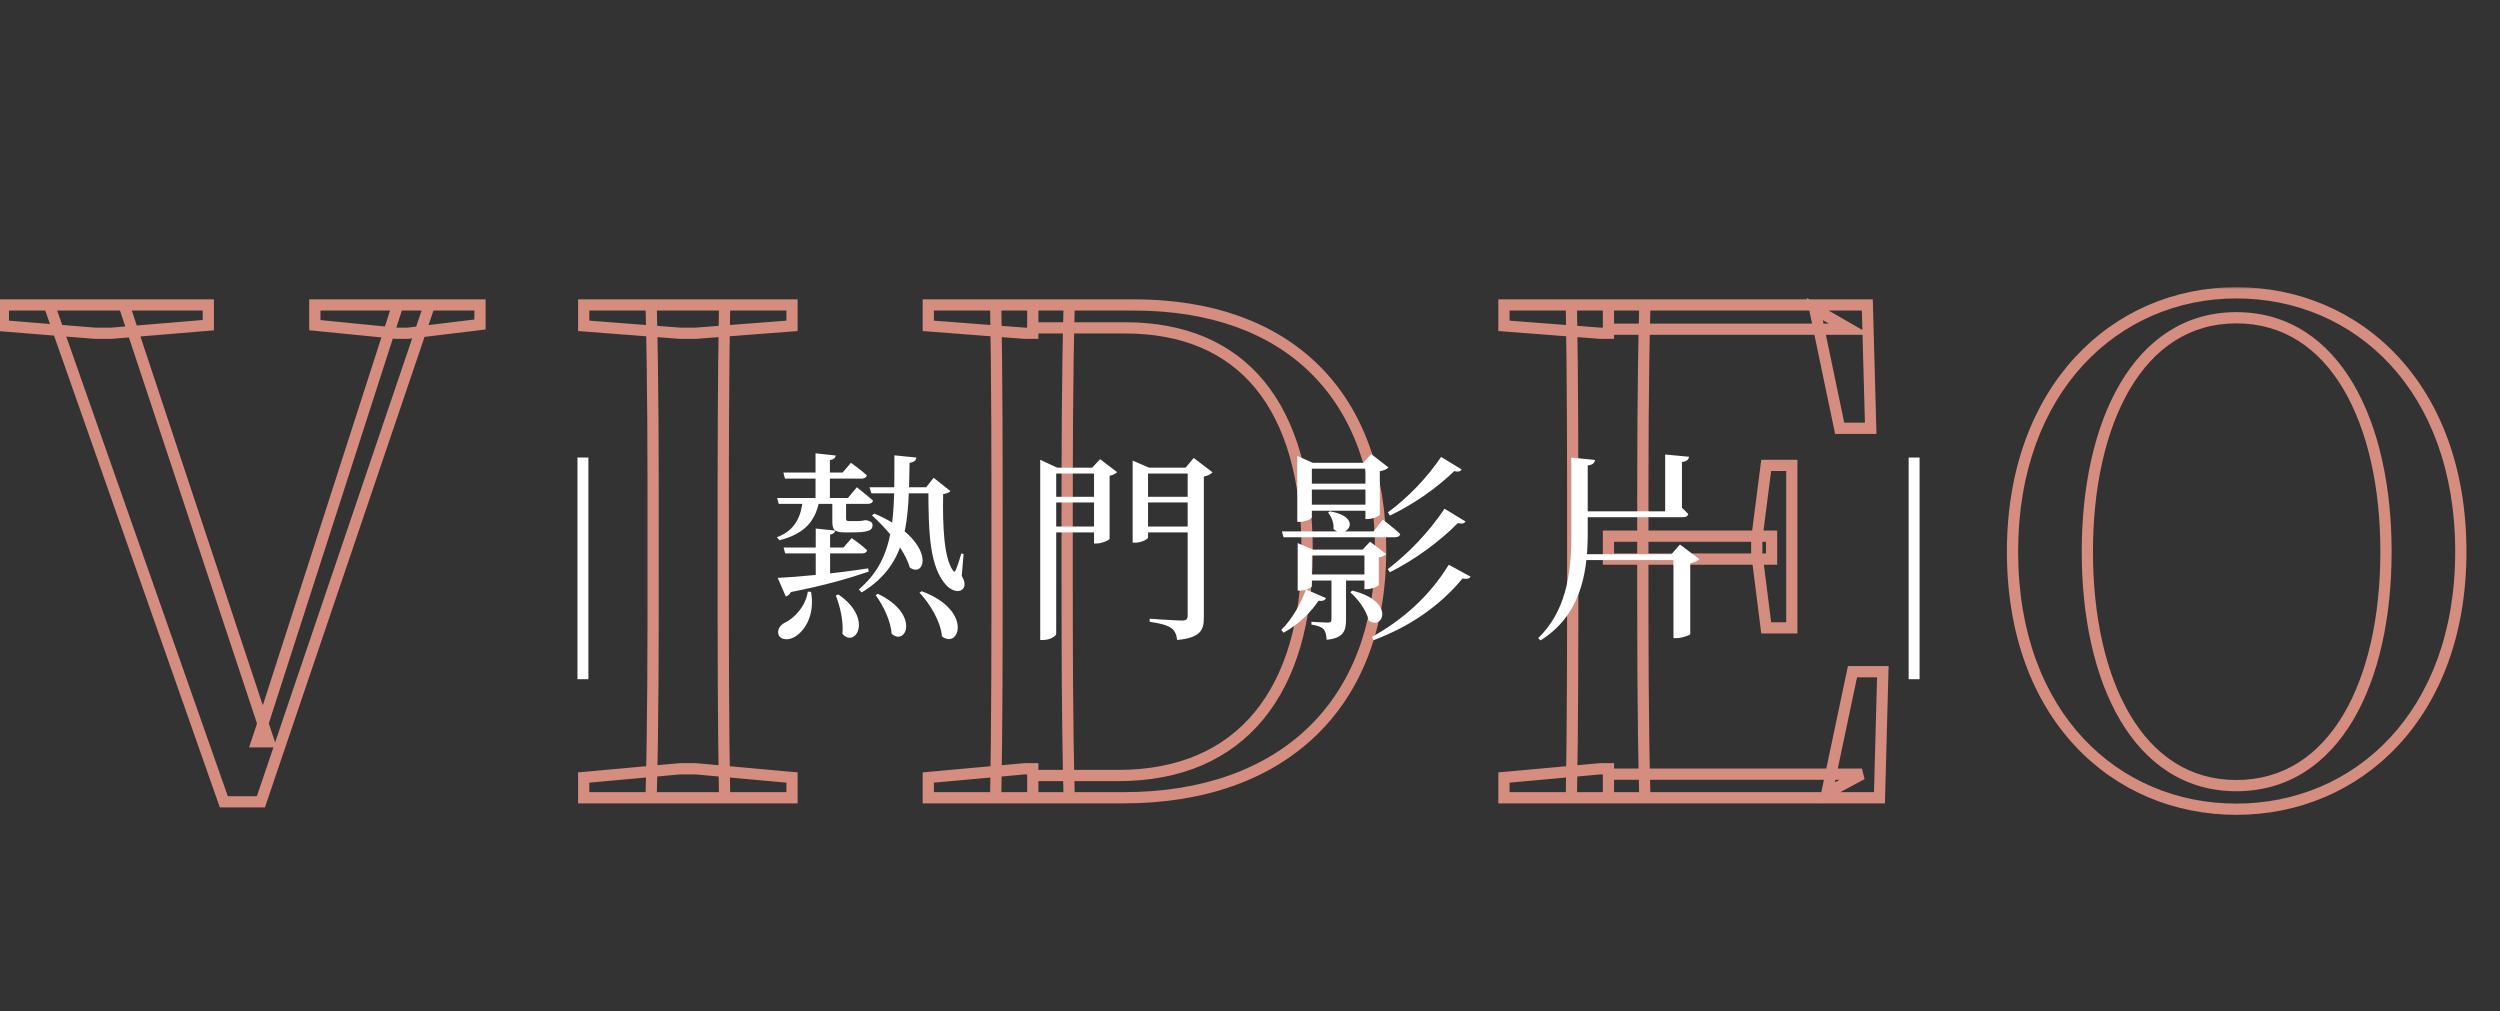 <svg width="445" height="180" viewBox="0 0 445 180" fill="none" xmlns="http://www.w3.org/2000/svg">
<rect x="0" y="0" width="445" height="180" fill="#333333" stroke="none"/>
<mask id="path-1-outside-1_3503_32" maskUnits="userSpaceOnUse" x="-1" y="51" width="441" height="95" fill="black">
<rect fill="white" x="-1" y="51" width="441" height="95"/>
<path d="M39.84 142.72L8.76 54.28H22.08L47.88 132.04H45.72L46.32 130.24L70.8 54.28H76.44L46.44 142.72H39.84ZM0.6 58V54.28H37.08V57.88L19.8 59.32H16.92L0.6 58ZM56.04 57.88V54.28H85.44V57.76L72.6 59.32H70.56L56.04 57.88ZM103.898 142V138.4L121.058 136.84H123.818L140.978 138.4V142H103.898ZM115.898 142C116.258 128.68 116.258 115.12 116.258 101.32V95.08C116.258 81.4 116.258 67.72 115.898 54.28H128.978C128.738 67.6 128.738 81.28 128.738 95.08V101.32C128.738 114.88 128.738 128.56 128.978 142H115.898ZM103.898 58V54.28H140.978V58L123.818 59.32H121.058L103.898 58ZM165.234 142V138.4L182.394 136.84H183.834V142H165.234ZM177.234 142C177.474 128.68 177.474 115.12 177.474 99.04V95.68C177.474 81.4 177.474 67.72 177.234 54.28H190.314C189.954 67.6 189.954 81.28 189.954 95.68V99.04C189.954 114.88 189.954 128.56 190.314 142H177.234ZM183.834 142V138.04H199.074C221.034 138.04 232.674 122.92 232.674 98.2C232.674 72.16 221.034 58.36 200.274 58.36H183.834V54.28H201.834C229.314 54.28 245.754 70.36 245.754 98.08C245.754 125.2 228.474 142 200.034 142H183.834ZM165.234 58V54.28H183.834V59.32H182.394L165.234 58ZM267.703 142V138.4L284.863 136.84H286.303V142H267.703ZM279.703 142C279.943 128.68 279.943 115.12 279.943 101.32V95.08C279.943 81.4 279.943 67.72 279.703 54.28H292.783C292.423 67.6 292.423 81.28 292.423 96.16V99.04C292.423 114.88 292.423 128.56 292.783 142H279.703ZM286.303 142V137.8H331.423L325.183 141.16L329.743 119.56H335.143L334.543 142H286.303ZM286.303 99.52V95.44H315.343V99.52H286.303ZM314.383 111.76L312.703 98.44V95.92L314.383 82.84H318.943V111.76H314.383ZM267.703 58V54.28H286.303V59.32H284.863L267.703 58ZM327.463 76.24L323.023 55L329.263 58.6H286.303V54.28H332.383L332.983 76.24H327.463ZM398.067 144.04C376.587 144.04 358.227 127.48 358.227 98.2C358.227 69.16 376.587 52.12 398.067 52.12C419.667 52.12 438.027 68.92 438.027 98.2C438.027 127.24 419.667 144.04 398.067 144.04ZM398.067 139.84C415.707 139.84 424.707 121.24 424.707 98.2C424.707 75.28 415.707 56.56 398.067 56.56C380.547 56.56 371.547 75.28 371.547 98.2C371.547 121.24 380.547 139.84 398.067 139.84Z"/>
</mask>
<path d="M39.84 142.72L38.897 143.052L39.132 143.72H39.84V142.72ZM8.76 54.28V53.28H7.349L7.817 54.611L8.76 54.28ZM22.08 54.28L23.029 53.965L22.802 53.28H22.08V54.28ZM47.88 132.04V133.04H49.265L48.829 131.725L47.88 132.04ZM45.72 132.04L44.771 131.724L44.333 133.04H45.72V132.04ZM46.32 130.24L47.269 130.556L47.272 130.547L46.32 130.24ZM70.8 54.28V53.28H70.072L69.848 53.973L70.8 54.28ZM76.44 54.28L77.387 54.601L77.835 53.28H76.44V54.28ZM46.44 142.72V143.72H47.157L47.387 143.041L46.44 142.72ZM0.6 58H-0.4V58.922L0.519 58.997L0.6 58ZM0.6 54.28V53.28H-0.4V54.28H0.6ZM37.08 54.28H38.08V53.28H37.08V54.28ZM37.08 57.88L37.163 58.877L38.08 58.8V57.88H37.08ZM19.8 59.32V60.32H19.842L19.883 60.316L19.8 59.32ZM16.92 59.32L16.839 60.317L16.88 60.32H16.92V59.32ZM56.04 57.88H55.04V58.786L55.941 58.875L56.04 57.88ZM56.04 54.28V53.28H55.04V54.28H56.04ZM85.44 54.28H86.44V53.28H85.44V54.28ZM85.44 57.76L85.561 58.753L86.44 58.646V57.76H85.44ZM72.6 59.32V60.32H72.66L72.721 60.313L72.6 59.32ZM70.56 59.32L70.461 60.315L70.51 60.32H70.56V59.32ZM40.783 142.388L9.703 53.949L7.817 54.611L38.897 143.052L40.783 142.388ZM8.76 55.28H22.08V53.28H8.76V55.28ZM21.131 54.595L46.931 132.355L48.829 131.725L23.029 53.965L21.131 54.595ZM47.88 131.04H45.72V133.04H47.88V131.04ZM46.669 132.356L47.269 130.556L45.371 129.924L44.771 131.724L46.669 132.356ZM47.272 130.547L71.752 54.587L69.848 53.973L45.368 129.933L47.272 130.547ZM70.8 55.28H76.44V53.28H70.8V55.28ZM75.493 53.959L45.493 142.399L47.387 143.041L77.387 54.601L75.493 53.959ZM46.44 141.72H39.84V143.72H46.44V141.72ZM1.6 58V54.28H-0.4V58H1.6ZM0.6 55.28H37.08V53.28H0.6V55.28ZM36.08 54.28V57.88H38.08V54.28H36.08ZM36.997 56.883L19.717 58.324L19.883 60.316L37.163 58.877L36.997 56.883ZM19.8 58.32H16.92V60.32H19.8V58.32ZM17.001 58.323L0.681 57.003L0.519 58.997L16.839 60.317L17.001 58.323ZM57.04 57.88V54.28H55.04V57.88H57.04ZM56.04 55.28H85.44V53.28H56.04V55.28ZM84.44 54.28V57.76H86.44V54.28H84.44ZM85.319 56.767L72.479 58.327L72.721 60.313L85.561 58.753L85.319 56.767ZM72.6 58.32H70.56V60.32H72.6V58.32ZM70.659 58.325L56.139 56.885L55.941 58.875L70.461 60.315L70.659 58.325ZM103.898 142H102.898V143H103.898V142ZM103.898 138.4L103.808 137.404L102.898 137.487V138.4H103.898ZM121.058 136.84V135.84H121.013L120.968 135.844L121.058 136.84ZM123.818 136.84L123.909 135.844L123.864 135.84H123.818V136.84ZM140.978 138.4H141.978V137.487L141.069 137.404L140.978 138.4ZM140.978 142V143H141.978V142H140.978ZM115.898 142L114.899 141.973L114.871 143H115.898V142ZM115.898 54.28V53.28H114.871L114.899 54.307L115.898 54.28ZM128.978 54.28L129.978 54.298L129.997 53.28H128.978V54.28ZM128.978 142V143H129.996L129.978 141.982L128.978 142ZM103.898 58H102.898V58.926L103.822 58.997L103.898 58ZM103.898 54.28V53.28H102.898V54.28H103.898ZM140.978 54.28H141.978V53.28H140.978V54.28ZM140.978 58L141.055 58.997L141.978 58.926V58H140.978ZM123.818 59.32V60.32H123.857L123.895 60.317L123.818 59.32ZM121.058 59.32L120.982 60.317L121.02 60.32H121.058V59.32ZM104.898 142V138.4H102.898V142H104.898ZM103.989 139.396L121.149 137.836L120.968 135.844L103.808 137.404L103.989 139.396ZM121.058 137.84H123.818V135.84H121.058V137.84ZM123.728 137.836L140.888 139.396L141.069 137.404L123.909 135.844L123.728 137.836ZM139.978 138.4V142H141.978V138.4H139.978ZM140.978 141H103.898V143H140.978V141ZM116.898 142.027C117.258 128.691 117.258 115.118 117.258 101.32H115.258C115.258 115.122 115.258 128.669 114.899 141.973L116.898 142.027ZM117.258 101.32V95.08H115.258V101.32H117.258ZM117.258 95.08C117.258 81.402 117.258 67.709 116.898 54.253L114.899 54.307C115.258 67.731 115.258 81.398 115.258 95.08H117.258ZM115.898 55.28H128.978V53.28H115.898V55.28ZM127.979 54.262C127.738 67.593 127.738 81.282 127.738 95.08H129.738C129.738 81.278 129.738 67.607 129.978 54.298L127.979 54.262ZM127.738 95.08V101.32H129.738V95.08H127.738ZM127.738 101.32C127.738 114.878 127.738 128.567 127.979 142.018L129.978 141.982C129.738 128.553 129.738 114.882 129.738 101.32H127.738ZM128.978 141H115.898V143H128.978V141ZM104.898 58V54.28H102.898V58H104.898ZM103.898 55.28H140.978V53.28H103.898V55.28ZM139.978 54.28V58H141.978V54.28H139.978ZM140.902 57.003L123.742 58.323L123.895 60.317L141.055 58.997L140.902 57.003ZM123.818 58.32H121.058V60.32H123.818V58.32ZM121.135 58.323L103.975 57.003L103.822 58.997L120.982 60.317L121.135 58.323ZM165.234 142H164.234V143H165.234V142ZM165.234 138.4L165.144 137.404L164.234 137.487V138.4H165.234ZM182.394 136.84V135.84H182.349L182.304 135.844L182.394 136.84ZM183.834 136.84H184.834V135.84H183.834V136.84ZM183.834 142V143H184.834V142H183.834ZM177.234 142L176.235 141.982L176.216 143H177.234V142ZM177.234 54.28V53.28H176.216L176.235 54.298L177.234 54.28ZM190.314 54.28L191.314 54.307L191.342 53.28H190.314V54.28ZM190.314 142V143H191.342L191.314 141.973L190.314 142ZM183.834 142H182.834V143H183.834V142ZM183.834 138.04V137.04H182.834V138.04H183.834ZM183.834 58.36H182.834V59.36H183.834V58.36ZM183.834 54.28V53.28H182.834V54.28H183.834ZM165.234 58H164.234V58.926L165.158 58.997L165.234 58ZM165.234 54.28V53.28H164.234V54.28H165.234ZM183.834 54.28H184.834V53.28H183.834V54.28ZM183.834 59.32V60.32H184.834V59.32H183.834ZM182.394 59.32L182.318 60.317L182.356 60.32H182.394V59.32ZM166.234 142V138.4H164.234V142H166.234ZM165.325 139.396L182.485 137.836L182.304 135.844L165.144 137.404L165.325 139.396ZM182.394 137.84H183.834V135.84H182.394V137.84ZM182.834 136.84V142H184.834V136.84H182.834ZM183.834 141H165.234V143H183.834V141ZM178.234 142.018C178.474 128.687 178.474 115.118 178.474 99.04H176.474C176.474 115.122 176.474 128.673 176.235 141.982L178.234 142.018ZM178.474 99.04V95.68H176.474V99.04H178.474ZM178.474 95.68C178.474 81.402 178.474 67.713 178.234 54.262L176.235 54.298C176.474 67.727 176.474 81.398 176.474 95.68H178.474ZM177.234 55.28H190.314V53.28H177.234V55.28ZM189.315 54.253C188.954 67.589 188.954 81.283 188.954 95.68H190.954C190.954 81.277 190.954 67.611 191.314 54.307L189.315 54.253ZM188.954 95.68V99.04H190.954V95.68H188.954ZM188.954 99.04C188.954 114.877 188.954 128.571 189.315 142.027L191.314 141.973C190.954 128.549 190.954 114.883 190.954 99.04H188.954ZM190.314 141H177.234V143H190.314V141ZM184.834 142V138.04H182.834V142H184.834ZM183.834 139.04H199.074V137.04H183.834V139.04ZM199.074 139.04C210.302 139.04 219.006 135.163 224.881 128.026C230.733 120.917 233.674 110.701 233.674 98.2H231.674C231.674 110.419 228.796 120.123 223.337 126.754C217.903 133.357 209.807 137.04 199.074 137.04V139.04ZM233.674 98.2C233.674 85.05 230.738 74.829 225.032 67.88C219.301 60.9 210.891 57.36 200.274 57.36V59.36C210.418 59.36 218.208 62.72 223.486 69.15C228.791 75.611 231.674 85.31 231.674 98.2H233.674ZM200.274 57.36H183.834V59.36H200.274V57.36ZM184.834 58.36V54.28H182.834V58.36H184.834ZM183.834 55.28H201.834V53.28H183.834V55.28ZM201.834 55.28C215.381 55.28 226.082 59.24 233.395 66.495C240.707 73.749 244.754 84.418 244.754 98.08H246.754C246.754 84.022 242.582 72.791 234.804 65.075C227.027 57.36 215.768 53.28 201.834 53.28V55.28ZM244.754 98.08C244.754 111.423 240.509 122.123 232.865 129.49C225.218 136.861 214.059 141 200.034 141V143C214.45 143 226.151 138.739 234.253 130.93C242.36 123.117 246.754 111.857 246.754 98.08H244.754ZM200.034 141H183.834V143H200.034V141ZM166.234 58V54.28H164.234V58H166.234ZM165.234 55.28H183.834V53.28H165.234V55.28ZM182.834 54.28V59.32H184.834V54.28H182.834ZM183.834 58.32H182.394V60.32H183.834V58.32ZM182.471 58.323L165.311 57.003L165.158 58.997L182.318 60.317L182.471 58.323ZM267.703 142H266.703V143H267.703V142ZM267.703 138.4L267.613 137.404L266.703 137.487V138.4H267.703ZM284.863 136.84V135.84H284.818L284.773 135.844L284.863 136.84ZM286.303 136.84H287.303V135.84H286.303V136.84ZM286.303 142V143H287.303V142H286.303ZM279.703 142L278.703 141.982L278.685 143H279.703V142ZM279.703 54.28V53.28H278.685L278.703 54.298L279.703 54.28ZM292.783 54.28L293.783 54.307L293.811 53.28H292.783V54.28ZM292.783 142V143H293.81L293.783 141.973L292.783 142ZM286.303 142H285.303V143H286.303V142ZM286.303 137.8V136.8H285.303V137.8H286.303ZM331.423 137.8L331.897 138.68L331.423 136.8V137.8ZM325.183 141.16L324.205 140.953L323.759 143.062L325.657 142.04L325.183 141.16ZM329.743 119.56V118.56H328.932L328.765 119.353L329.743 119.56ZM335.143 119.56L336.143 119.587L336.17 118.56H335.143V119.56ZM334.543 142V143H335.517L335.543 142.027L334.543 142ZM286.303 99.52H285.303V100.52H286.303V99.52ZM286.303 95.44V94.44H285.303V95.44H286.303ZM315.343 95.44H316.343V94.44H315.343V95.44ZM315.343 99.52V100.52H316.343V99.52H315.343ZM314.383 111.76L313.391 111.885L313.501 112.76H314.383V111.76ZM312.703 98.44H311.703V98.503L311.711 98.565L312.703 98.44ZM312.703 95.92L311.711 95.793L311.703 95.856V95.92H312.703ZM314.383 82.84V81.84H313.503L313.391 82.713L314.383 82.84ZM318.943 82.84H319.943V81.84H318.943V82.84ZM318.943 111.76V112.76H319.943V111.76H318.943ZM267.703 58H266.703V58.926L267.626 58.997L267.703 58ZM267.703 54.28V53.28H266.703V54.28H267.703ZM286.303 54.28H287.303V53.28H286.303V54.28ZM286.303 59.32V60.32H287.303V59.32H286.303ZM284.863 59.32L284.786 60.317L284.825 60.32H284.863V59.32ZM327.463 76.24L326.484 76.445L326.651 77.24H327.463V76.24ZM323.023 55L323.523 54.134L321.587 53.017L322.044 55.205L323.023 55ZM329.263 58.6V59.6H332.998L329.763 57.734L329.263 58.6ZM286.303 58.6H285.303V59.6H286.303V58.6ZM286.303 54.28V53.28H285.303V54.28H286.303ZM332.383 54.28L333.383 54.253L333.356 53.28H332.383V54.28ZM332.983 76.24V77.24H334.011L333.983 76.213L332.983 76.24ZM268.703 142V138.4H266.703V142H268.703ZM267.794 139.396L284.954 137.836L284.773 135.844L267.613 137.404L267.794 139.396ZM284.863 137.84H286.303V135.84H284.863V137.84ZM285.303 136.84V142H287.303V136.84H285.303ZM286.303 141H267.703V143H286.303V141ZM280.703 142.018C280.943 128.687 280.943 115.118 280.943 101.32H278.943C278.943 115.122 278.943 128.673 278.703 141.982L280.703 142.018ZM280.943 101.32V95.08H278.943V101.32H280.943ZM280.943 95.08C280.943 81.402 280.943 67.713 280.703 54.262L278.703 54.298C278.943 67.727 278.943 81.398 278.943 95.08H280.943ZM279.703 55.28H292.783V53.28H279.703V55.28ZM291.783 54.253C291.423 67.589 291.423 81.283 291.423 96.16H293.423C293.423 81.277 293.423 67.611 293.783 54.307L291.783 54.253ZM291.423 96.16V99.04H293.423V96.16H291.423ZM291.423 99.04C291.423 114.877 291.423 128.571 291.783 142.027L293.783 141.973C293.423 128.549 293.423 114.883 293.423 99.04H291.423ZM292.783 141H279.703V143H292.783V141ZM287.303 142V137.8H285.303V142H287.303ZM286.303 138.8H331.423V136.8H286.303V138.8ZM330.949 136.92L324.709 140.28L325.657 142.04L331.897 138.68L330.949 136.92ZM326.162 141.367L330.722 119.767L328.765 119.353L324.205 140.953L326.162 141.367ZM329.743 120.56H335.143V118.56H329.743V120.56ZM334.143 119.533L333.543 141.973L335.543 142.027L336.143 119.587L334.143 119.533ZM334.543 141H286.303V143H334.543V141ZM287.303 99.52V95.44H285.303V99.52H287.303ZM286.303 96.44H315.343V94.44H286.303V96.44ZM314.343 95.44V99.52H316.343V95.44H314.343ZM315.343 98.52H286.303V100.52H315.343V98.52ZM315.375 111.635L313.695 98.315L311.711 98.565L313.391 111.885L315.375 111.635ZM313.703 98.44V95.92H311.703V98.44H313.703ZM313.695 96.047L315.375 82.967L313.391 82.713L311.711 95.793L313.695 96.047ZM314.383 83.84H318.943V81.84H314.383V83.84ZM317.943 82.84V111.76H319.943V82.84H317.943ZM318.943 110.76H314.383V112.76H318.943V110.76ZM268.703 58V54.28H266.703V58H268.703ZM267.703 55.28H286.303V53.28H267.703V55.28ZM285.303 54.28V59.32H287.303V54.28H285.303ZM286.303 58.32H284.863V60.32H286.303V58.32ZM284.94 58.323L267.78 57.003L267.626 58.997L284.786 60.317L284.94 58.323ZM328.442 76.035L324.002 54.795L322.044 55.205L326.484 76.445L328.442 76.035ZM322.523 55.866L328.763 59.466L329.763 57.734L323.523 54.134L322.523 55.866ZM329.263 57.6H286.303V59.6H329.263V57.6ZM287.303 58.6V54.28H285.303V58.6H287.303ZM286.303 55.28H332.383V53.28H286.303V55.28ZM331.384 54.307L331.983 76.267L333.983 76.213L333.383 54.253L331.384 54.307ZM332.983 75.24H327.463V77.24H332.983V75.24ZM398.067 143.04C387.591 143.04 377.9 139.005 370.823 131.418C363.747 123.831 359.227 112.627 359.227 98.2H357.227C357.227 113.053 361.887 124.769 369.361 132.782C376.834 140.795 387.063 145.04 398.067 145.04V143.04ZM359.227 98.2C359.227 69.634 377.214 53.12 398.067 53.12V51.12C375.96 51.12 357.227 68.686 357.227 98.2H359.227ZM398.067 53.12C408.6 53.12 418.321 57.212 425.414 64.86C432.507 72.508 437.027 83.772 437.027 98.2H439.027C439.027 83.348 434.367 71.572 426.88 63.5C419.393 55.428 409.134 51.12 398.067 51.12V53.12ZM437.027 98.2C437.027 112.505 432.509 123.71 425.415 131.329C418.322 138.947 408.601 143.04 398.067 143.04V145.04C409.134 145.04 419.392 140.733 426.879 132.691C434.366 124.65 439.027 112.935 439.027 98.2H437.027ZM398.067 140.84C407.308 140.84 414.265 135.94 418.863 128.169C423.439 120.435 425.707 109.83 425.707 98.2H423.707C423.707 109.61 421.476 119.825 417.142 127.151C412.829 134.44 406.466 138.84 398.067 138.84V140.84ZM425.707 98.2C425.707 86.629 423.439 76.025 418.863 68.277C414.267 60.492 407.311 55.56 398.067 55.56V57.56C406.464 57.56 412.827 61.988 417.141 69.293C421.476 76.635 423.707 86.851 423.707 98.2H425.707ZM398.067 55.56C388.881 55.56 381.955 60.495 377.375 68.278C372.816 76.026 370.547 86.629 370.547 98.2H372.547C372.547 86.851 374.778 76.634 379.099 69.292C383.399 61.985 389.734 57.56 398.067 57.56V55.56ZM370.547 98.2C370.547 109.83 372.816 120.434 377.376 128.168C381.957 135.937 388.883 140.84 398.067 140.84V138.84C389.731 138.84 383.397 134.443 379.099 127.152C374.779 119.826 372.547 109.61 372.547 98.2H370.547Z" fill="#D48D7F" mask="url(#path-1-outside-1_3503_32)"/>
<path d="M102.788 120.9V81.444H104.732V120.9H102.788ZM145.921 88.824C145.201 92.424 143.689 94.872 138.757 96.168L138.289 95.628C141.673 94.368 142.609 91.812 142.933 88.824H145.921ZM150.601 88.932C150.601 89.292 150.601 89.616 150.601 89.904V92.316C150.601 92.604 150.673 92.748 151.105 92.748H152.005C152.329 92.748 152.653 92.748 152.833 92.748C152.977 92.748 153.193 92.712 153.301 92.712C153.481 92.712 153.733 92.64 153.913 92.604H154.237L154.381 92.64C155.065 92.82 155.317 93.036 155.317 93.504C155.317 94.404 154.525 94.764 151.717 94.764H150.313C148.405 94.764 148.153 94.188 148.153 92.712V88.932H150.601ZM164.857 86.736L166.189 85.044L169.177 87.42C168.925 87.672 168.529 87.852 167.881 87.96C167.773 93.756 168.025 99.264 169.609 101.532C169.825 101.856 169.969 101.82 170.149 101.388C170.437 100.74 170.833 99.552 171.121 98.508L171.517 98.616L171.193 102.504C171.661 103.296 171.841 104.052 171.553 104.592C170.905 105.708 169.393 105.132 168.529 104.268C165.469 101.064 165.253 94.908 165.253 86.736H164.857ZM164.065 105.24C173.281 108.66 170.725 115.68 167.665 113.268C167.449 110.604 165.505 107.436 163.669 105.492L164.065 105.24ZM156.289 105.708C163.885 109.38 161.257 115.104 158.701 112.8C158.593 110.568 157.189 107.724 155.857 105.924L156.289 105.708ZM149.233 105.816C155.533 110.136 152.257 115.428 149.953 112.836C150.169 110.568 149.521 107.868 148.765 105.996L149.233 105.816ZM144.373 105.348C145.093 109.56 143.221 112.26 141.565 113.304C140.485 113.988 139.045 113.988 138.613 113.052C138.253 112.188 138.793 111.324 139.657 110.856C141.349 110.1 143.401 107.94 143.797 105.312L144.373 105.348ZM155.641 91.416C166.657 96.096 165.001 103.116 161.941 101.028C161.077 97.896 157.801 94.044 155.209 91.74L155.641 91.416ZM148.657 94.44C148.585 94.8 148.369 95.052 147.757 95.16V103.08L145.201 103.548V94.08L148.657 94.44ZM138.433 102.864C141.745 102.72 148.441 102.108 154.525 101.172L154.633 101.748C151.141 102.936 146.713 104.232 140.773 105.384C140.557 105.816 140.197 106.104 139.873 106.176L138.433 102.864ZM148.765 81.084C148.693 81.48 148.441 81.768 147.721 81.912V89.256H145.165V80.688L148.765 81.084ZM152.509 86.736C152.509 86.736 154.237 88.068 155.389 89.112C155.317 89.508 154.921 89.688 154.453 89.688H138.613L138.325 88.644H150.925L152.509 86.736ZM151.609 95.772C151.609 95.772 153.301 96.96 154.345 97.932C154.273 98.328 153.913 98.508 153.445 98.508H139.765L139.477 97.464H150.133L151.609 95.772ZM151.465 82.38C151.465 82.38 153.193 83.604 154.309 84.612C154.201 85.008 153.841 85.188 153.373 85.188H139.729L139.441 84.108H149.989L151.465 82.38ZM166.081 86.736V87.816H155.101L154.777 86.736H166.081ZM163.129 81.444C163.057 81.948 162.697 82.272 161.905 82.38C161.689 92.244 161.941 100.272 153.373 105.456L152.869 104.916C159.565 99.3 159.169 91.344 159.205 81.048L163.129 81.444ZM185.161 83.244V81.84L188.185 83.244H196.069V84.288H188.005V112.8C188.005 113.196 186.997 113.916 185.665 113.916H185.161V83.244ZM201.613 83.244V81.984L204.529 83.244H212.701V84.288H204.349V95.7C204.349 95.952 203.197 96.6 202.009 96.6H201.613V83.244ZM211.405 83.244H211.045L212.485 81.516L215.833 84.072C215.581 84.36 215.005 84.684 214.285 84.828V109.92C214.285 112.08 213.781 113.52 209.533 113.916C209.425 112.98 209.137 112.26 208.489 111.792C207.805 111.324 206.689 110.964 204.637 110.676V110.136C204.637 110.136 209.461 110.46 210.397 110.46C211.153 110.46 211.405 110.208 211.405 109.596V83.244ZM194.737 83.244H194.413L195.817 81.732L198.841 84.036C198.625 84.288 198.121 84.576 197.509 84.684V95.916C197.473 96.132 196.105 96.744 195.169 96.744H194.737V83.244ZM186.529 88.428H195.889V89.436H186.529V88.428ZM186.529 93.72H195.889V94.764H186.529V93.72ZM203.089 88.428H212.665V89.436H203.089V88.428ZM203.089 93.72H212.665V94.764H203.089V93.72ZM261.769 102.648C261.517 103.008 261.157 103.116 260.329 102.972C256.153 108.012 250.753 111.612 244.489 113.952L244.201 113.376C249.637 110.352 254.389 106.212 257.881 100.524L261.769 102.648ZM260.869 92.82C260.617 93.18 260.293 93.288 259.501 93.108C256.225 96.42 251.797 99.66 247.405 101.856L247.009 101.316C250.753 98.472 254.425 94.62 257.125 90.552L260.869 92.82ZM260.185 83.568C259.933 83.928 259.609 84.036 258.853 83.856C255.757 86.88 251.545 89.796 247.405 91.776L247.045 91.2C250.537 88.644 253.993 85.08 256.513 81.336L260.185 83.568ZM236.713 91.02C242.905 92.064 239.557 96.24 237.361 94.152C237.469 93.072 236.965 91.884 236.389 91.236L236.713 91.02ZM233.509 92.064C233.509 92.352 232.393 92.892 231.277 92.892H230.917V81.156L233.689 82.38H244.309V83.424H233.509V92.064ZM233.509 104.34C233.509 104.556 232.393 105.132 231.349 105.132H230.989V96.672L233.725 97.824H244.165V98.868H233.509V104.34ZM236.029 106.464C235.849 106.824 235.561 107.04 234.697 106.932C233.437 108.876 231.097 111.216 228.469 112.62L228.073 112.116C230.053 110.208 231.709 107.112 232.465 104.916L236.029 106.464ZM239.593 110.316C239.593 112.26 239.161 113.592 236.137 113.88C236.101 113.16 235.993 112.476 235.633 112.044C235.309 111.648 234.661 111.36 233.437 111.18V110.676C233.437 110.676 235.813 110.82 236.353 110.82C236.857 110.82 237.001 110.64 237.001 110.244V102.72H239.593V110.316ZM240.709 105.132C248.413 107.004 246.253 112.296 243.625 110.46C243.301 108.732 241.717 106.608 240.349 105.42L240.709 105.132ZM242.545 97.824L243.877 96.42L246.757 98.616C246.541 98.832 246.037 99.12 245.425 99.228V104.124C245.389 104.34 244.093 104.88 243.301 104.88H242.869V97.824H242.545ZM244.129 102.252V103.332H232.501V102.252H244.129ZM242.689 82.38L244.093 80.832L247.153 83.208C246.901 83.496 246.325 83.748 245.605 83.892V91.632C245.569 91.848 244.309 92.388 243.445 92.388H243.049V82.38H242.689ZM243.985 89.832V90.912H232.321V89.832H243.985ZM244.021 86.088V87.132H232.357V86.088H244.021ZM246.145 92.496C246.145 92.496 248.089 93.972 249.241 95.052C249.169 95.448 248.809 95.628 248.305 95.628H228.469L228.181 94.584H244.489L246.145 92.496ZM297.517 98.652L299.029 96.924L302.485 99.516C302.233 99.804 301.621 100.092 300.865 100.272V112.872C300.793 113.088 299.317 113.592 298.381 113.592H297.877V98.652H297.517ZM299.749 98.652V99.696H280.957V98.652H299.749ZM298.237 89.364C298.237 89.364 299.641 90.552 300.505 91.488C300.433 91.884 300.073 92.064 299.605 92.064H281.101V91.02H296.977L298.237 89.364ZM300.649 81.3C300.577 81.768 300.289 82.128 299.389 82.236V91.38H296.401V80.904L300.649 81.3ZM283.909 81.876C283.837 82.38 283.549 82.74 282.613 82.848V95.34C282.577 102.72 280.993 109.74 274.225 113.988L273.793 113.592C278.653 108.876 279.697 102.396 279.697 95.34V81.444L283.909 81.876ZM339.741 120.9V81.444H341.685V120.9H339.741Z" fill="white"/>
</svg>
